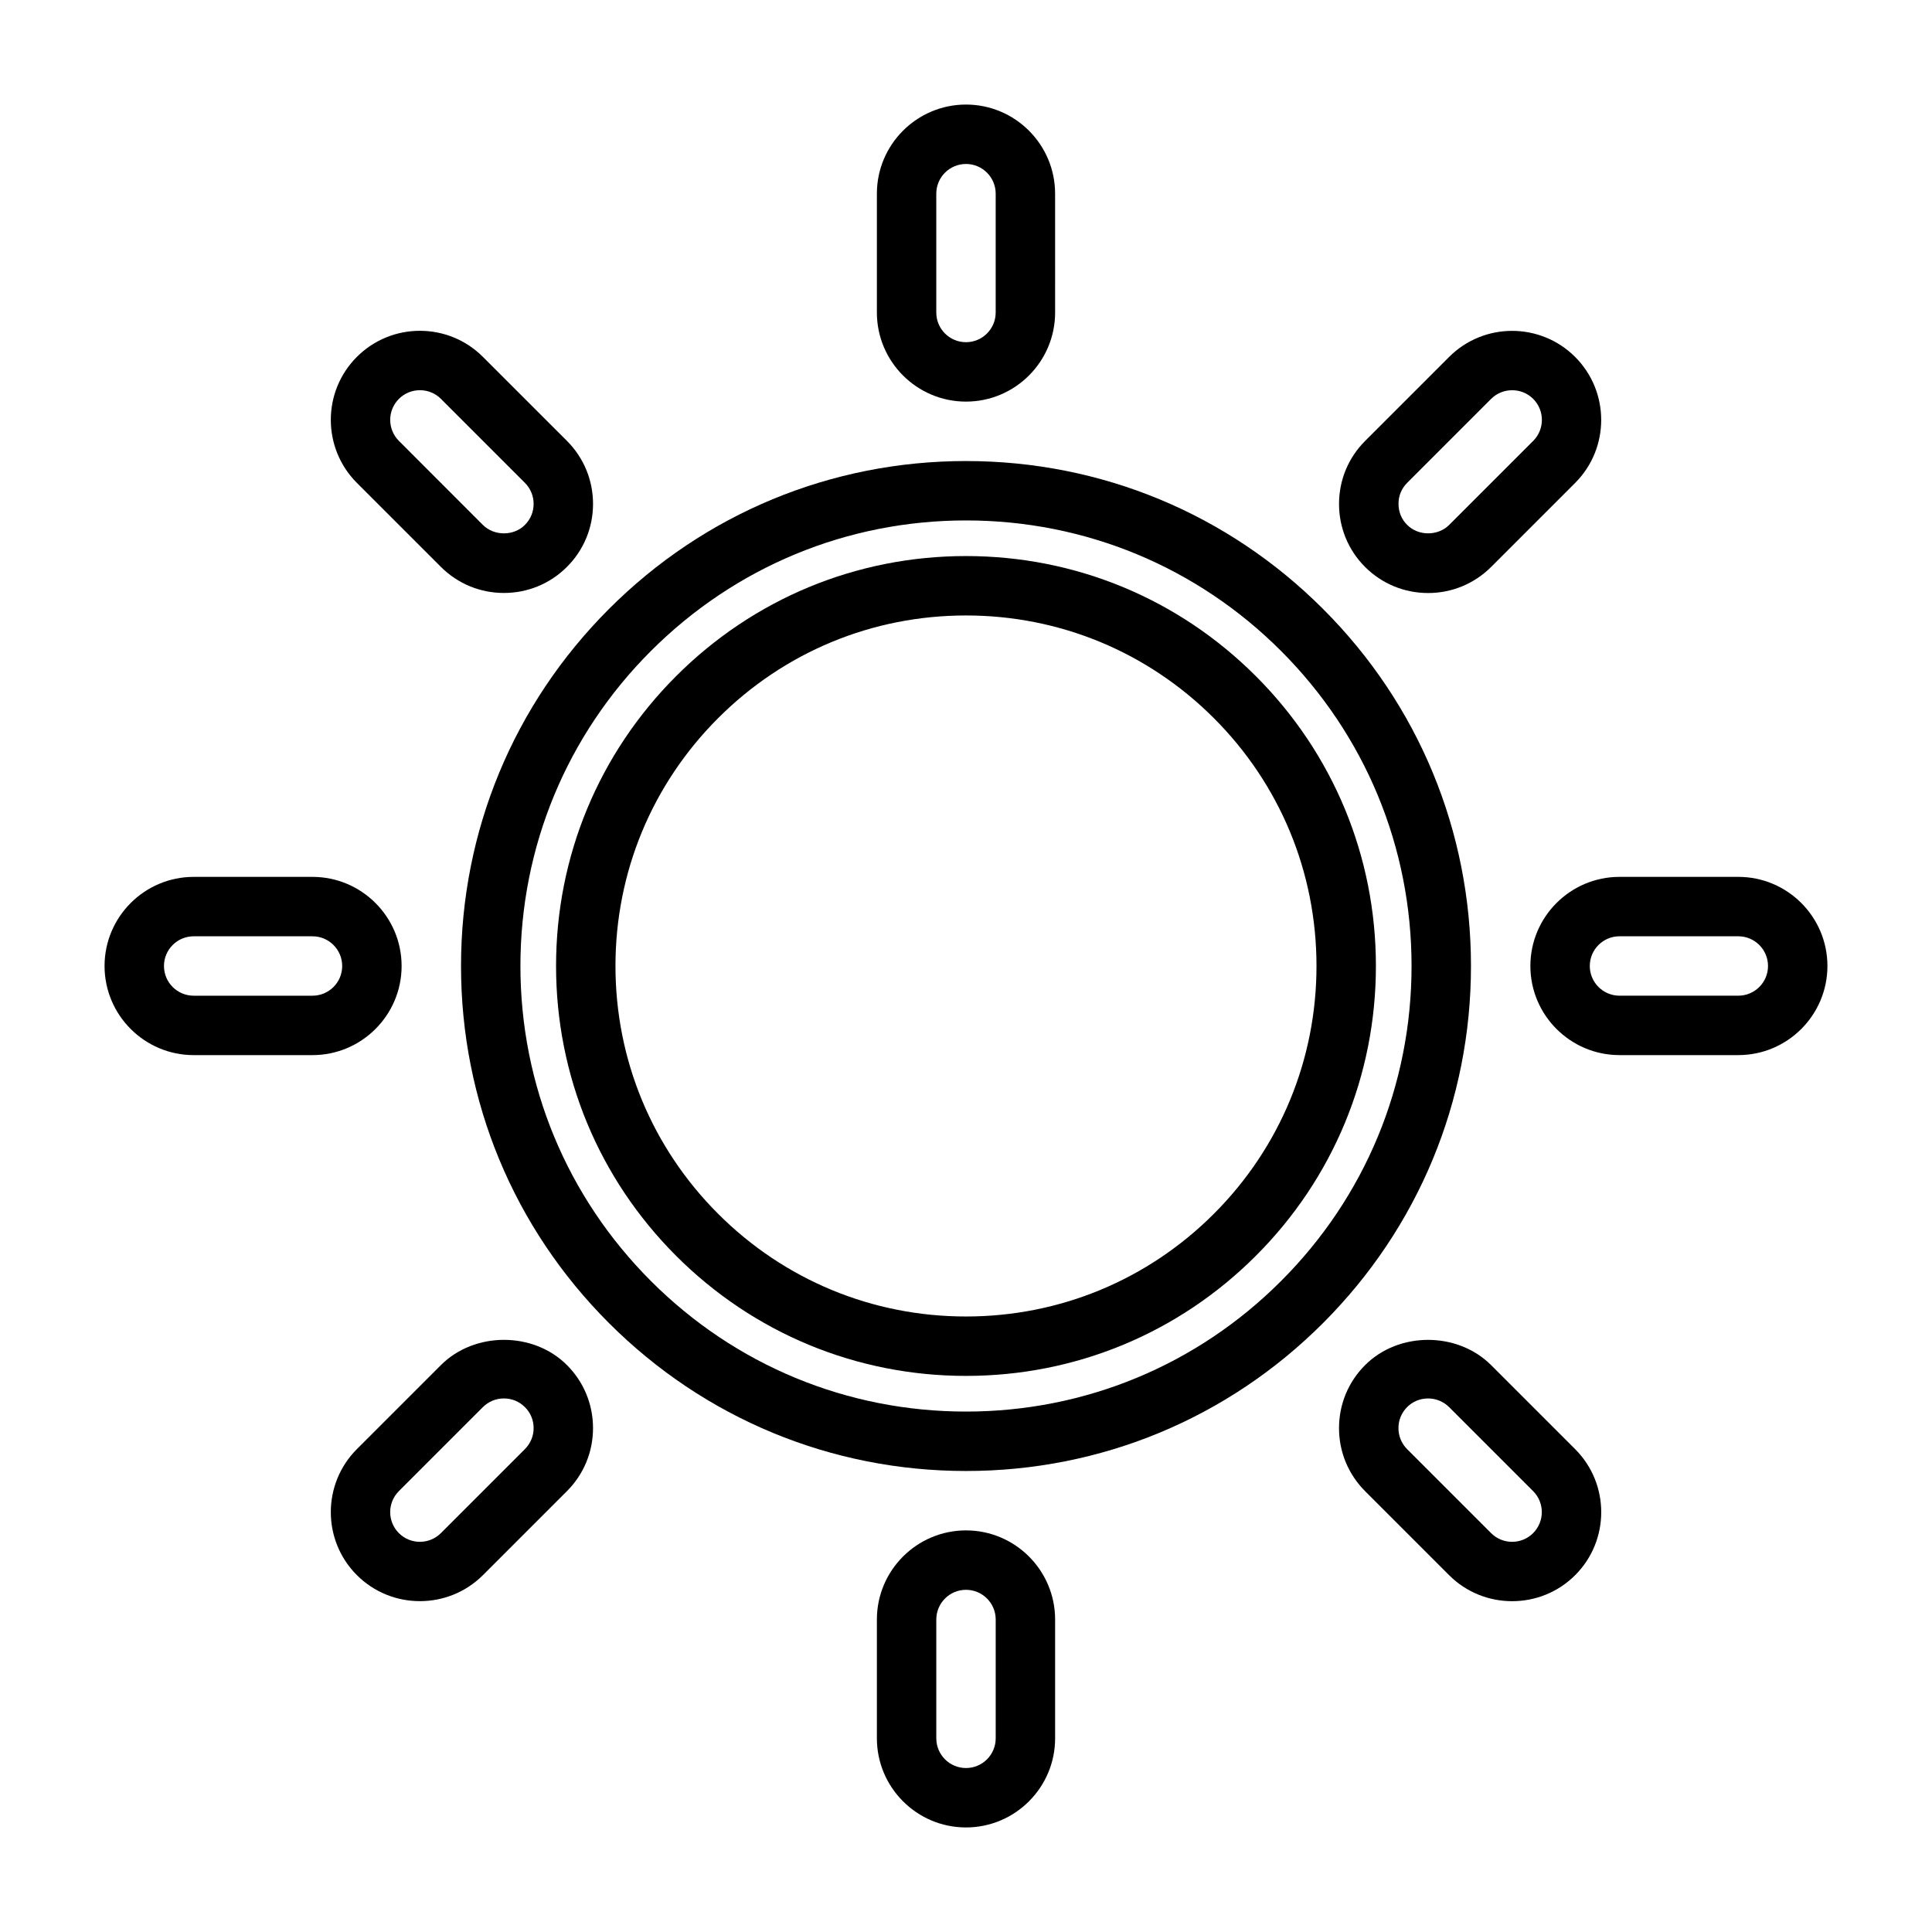 <?xml version="1.0" encoding="UTF-8"?>
<!-- Uploaded to: ICON Repo, www.svgrepo.com, Generator: ICON Repo Mixer Tools -->
<svg fill="#000000" width="800px" height="800px" version="1.1" viewBox="144 144 512 512" xmlns="http://www.w3.org/2000/svg">
 <g>
  <path d="m604.67 376.38h-31.488c-13.02 0-23.617 10.598-23.617 23.617s10.598 23.617 23.617 23.617h31.488c13.02 0 23.617-10.598 23.617-23.617 0-13.023-10.598-23.617-23.617-23.617zm0 31.488h-31.488c-4.344 0-7.871-3.527-7.871-7.871s3.527-7.871 7.871-7.871h31.488c4.344 0 7.871 3.527 7.871 7.871s-3.527 7.871-7.871 7.871z"/>
  <path d="m250.43 400c0-13.02-10.598-23.617-23.617-23.617h-31.488c-13.02 0-23.617 10.598-23.617 23.617s10.598 23.617 23.617 23.617h31.488c13.023-0.004 23.617-10.598 23.617-23.617zm-23.617 7.871h-31.488c-4.344 0-7.871-3.527-7.871-7.871s3.527-7.871 7.871-7.871h31.488c4.344 0 7.871 3.527 7.871 7.871 0.004 4.344-3.523 7.871-7.871 7.871z"/>
  <path d="m494.62 305.38c-25.27-25.281-58.867-39.199-94.621-39.199s-69.352 13.918-94.621 39.203c-25.27 25.281-39.203 58.863-39.203 94.621 0 35.754 13.918 69.352 39.203 94.621 25.285 25.27 58.883 39.203 94.621 39.203s69.352-13.918 94.621-39.203c25.27-25.285 39.203-58.883 39.203-94.621 0-35.742-13.918-69.355-39.203-94.625zm-11.133 178.11c-22.293 22.309-51.953 34.59-83.488 34.59s-61.195-12.281-83.492-34.59c-22.293-22.309-34.59-51.953-34.59-83.488s12.281-61.195 34.59-83.492c22.309-22.293 51.957-34.59 83.492-34.59s61.195 12.281 83.492 34.59c22.289 22.309 34.586 51.957 34.586 83.492s-12.281 61.195-34.59 83.488z"/>
  <path d="m476.81 323.18c-20.512-20.516-47.797-31.82-76.812-31.82s-56.301 11.305-76.816 31.82-31.82 47.797-31.82 76.816c0 29.016 11.305 56.301 31.82 76.816 20.516 20.512 47.797 31.816 76.816 31.816 29.016 0 56.301-11.305 76.816-31.82 20.512-20.512 31.816-47.797 31.816-76.812 0-29.02-11.305-56.301-31.82-76.816zm-11.129 142.5c-17.539 17.539-40.871 27.203-65.684 27.203s-48.145-9.668-65.684-27.207c-17.539-17.535-27.207-40.867-27.207-65.68s9.668-48.145 27.207-65.684c17.535-17.539 40.871-27.207 65.684-27.207s48.145 9.668 65.684 27.207c17.539 17.535 27.203 40.871 27.203 65.684s-9.664 48.145-27.203 65.684z"/>
  <path d="m539.16 505.77c-8.926-8.91-24.48-8.926-33.395 0-4.457 4.457-6.91 10.391-6.91 16.703 0 6.297 2.457 12.234 6.91 16.703l22.262 22.262c4.598 4.598 10.645 6.894 16.703 6.894 6.062 0 12.09-2.297 16.703-6.894 9.211-9.211 9.211-24.184 0-33.395zm11.133 44.527c-3.07 3.07-8.062 3.07-11.133 0l-22.262-22.262c-1.48-1.496-2.297-3.465-2.297-5.574s0.82-4.078 2.297-5.559c1.48-1.496 3.449-2.297 5.559-2.297 2.094 0 4.078 0.82 5.574 2.297l22.262 22.262c3.066 3.07 3.066 8.062 0 11.133z"/>
  <path d="m260.84 294.23c4.457 4.457 10.391 6.91 16.703 6.91s12.25-2.457 16.703-6.91c4.445-4.441 6.914-10.375 6.914-16.688 0-6.297-2.457-12.234-6.91-16.703l-22.277-22.266c-9.211-9.211-24.184-9.211-33.395 0-9.211 9.211-9.211 24.184 0 33.395zm-11.129-44.523c1.543-1.543 3.559-2.301 5.57-2.301 2.016 0 4.031 0.754 5.574 2.297l22.262 22.262c1.48 1.496 2.297 3.465 2.297 5.574 0 2.109-0.82 4.078-2.312 5.574-2.961 2.977-8.141 2.977-11.133 0l-22.258-22.277c-3.07-3.07-3.07-8.059 0-11.129z"/>
  <path d="m522.46 301.16c6.297 0 12.234-2.457 16.703-6.91l22.262-22.262c9.211-9.211 9.211-24.184 0-33.395-9.211-9.211-24.184-9.211-33.395 0l-22.262 22.262c-4.457 4.457-6.91 10.391-6.91 16.703s2.457 12.25 6.91 16.703c4.441 4.43 10.375 6.898 16.691 6.898zm-5.559-29.188 22.262-22.262c1.543-1.543 3.559-2.297 5.574-2.297s4.031 0.754 5.574 2.297c3.07 3.07 3.07 8.062 0 11.133l-22.262 22.262c-2.977 2.977-8.156 2.992-11.133 0-1.496-1.48-2.297-3.449-2.297-5.559-0.035-2.113 0.801-4.078 2.281-5.574z"/>
  <path d="m260.84 505.77-22.262 22.262c-9.211 9.211-9.211 24.184 0 33.395 4.598 4.598 10.645 6.894 16.703 6.894 6.062 0 12.09-2.297 16.703-6.894l22.262-22.262c4.457-4.457 6.91-10.391 6.91-16.703s-2.457-12.25-6.91-16.703c-8.906-8.914-24.477-8.914-33.406 0.012zm22.262 22.262-22.262 22.262c-3.07 3.07-8.062 3.07-11.133 0-3.07-3.07-3.07-8.062 0-11.133l22.262-22.262c1.496-1.48 3.465-2.297 5.574-2.297 2.109 0 4.078 0.82 5.574 2.312 1.496 1.48 2.297 3.449 2.297 5.559 0.004 2.098-0.832 4.066-2.312 5.559z"/>
  <path d="m400 250.43c13.02 0 23.617-10.598 23.617-23.617l-0.004-31.488c0-13.02-10.598-23.617-23.617-23.617-13.02 0.004-23.613 10.598-23.613 23.617v31.488c0 13.023 10.594 23.617 23.617 23.617zm-7.875-55.105c0-4.344 3.527-7.871 7.871-7.871s7.871 3.527 7.871 7.871v31.488c0 4.344-3.527 7.871-7.871 7.871-4.344 0.004-7.871-3.523-7.871-7.871z"/>
  <path d="m400 549.57c-13.02 0-23.617 10.598-23.617 23.617v31.488c0 13.02 10.598 23.617 23.617 23.617s23.617-10.598 23.617-23.617v-31.488c-0.004-13.02-10.598-23.617-23.617-23.617zm7.871 55.105c0 4.344-3.527 7.871-7.871 7.871s-7.871-3.527-7.871-7.871v-31.488c0-4.344 3.527-7.871 7.871-7.871s7.871 3.527 7.871 7.871z"/>
 </g>
</svg>
